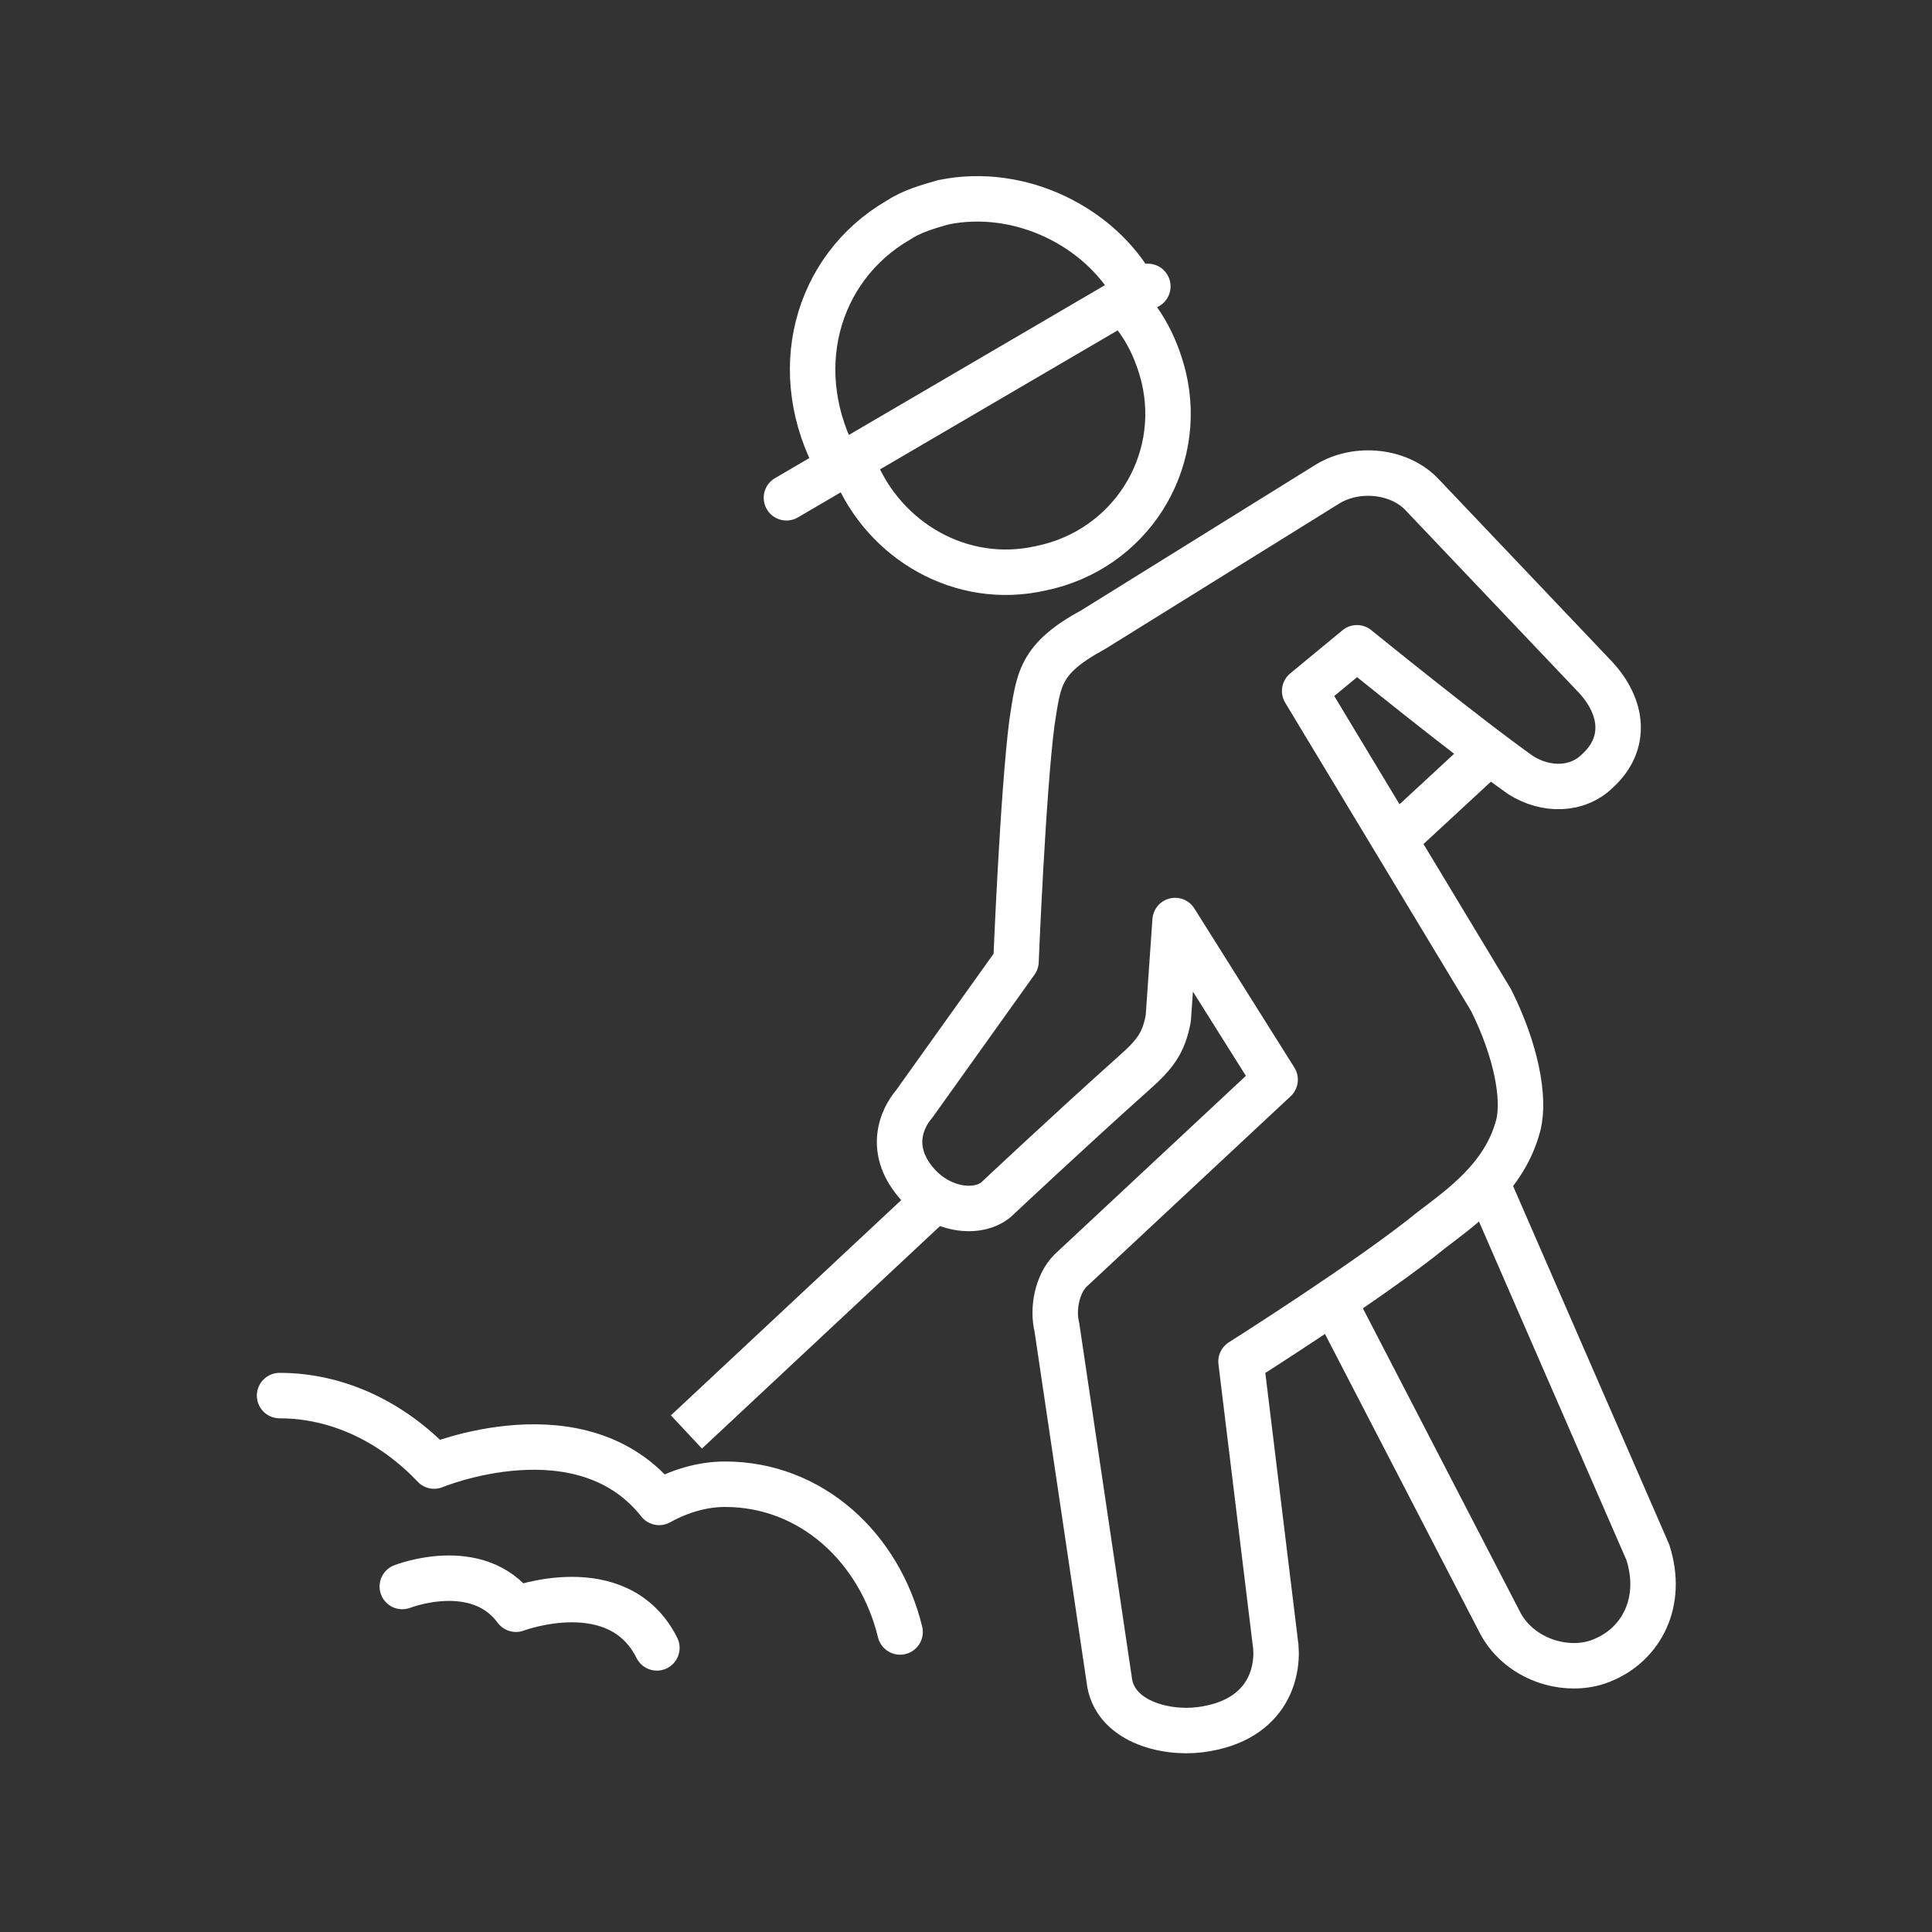 <?xml version="1.0" encoding="utf-8"?>
<!-- Generator: Adobe Illustrator 27.0.0, SVG Export Plug-In . SVG Version: 6.00 Build 0)  -->
<svg version="1.1" xmlns="http://www.w3.org/2000/svg" xmlns:xlink="http://www.w3.org/1999/xlink" x="0px" y="0px"
	 viewBox="0 0 85 85" style="enable-background:new 0 0 85 85;" xml:space="preserve">
<rect x="0" y="0" width="85" height="85" fill="#333333" stroke="none"/>
<style type="text/css">
	.st0{display:none;}
	.st1{display:inline;fill:#C6C6C6;}
	.st2{fill:none;stroke:#FFFFFF;stroke-width:2;stroke-linecap:round;stroke-linejoin:round;stroke-miterlimit:10;}
	.st3{fill:none;stroke:#FFFFFF;stroke-width:2;stroke-linejoin:round;stroke-miterlimit:10;}
</style>
<g id="Ebene_2" class="st0">
	<rect y="0" class="st1" width="85" height="85"/>
</g>
<g id="Ebene_1">
	<g>
		<path class="st2" d="M12.3,61.4c2.6,0,5,1.2,6.8,3.1c0,0,6.5-2.7,9.9,1.6c0.9-0.5,1.9-0.8,2.9-0.8c3.8,0,6.8,2.8,7.7,6.5"/>
		<path class="st2" d="M17.7,69.8c0,0,3.3-1.3,5,1c0,0,4.5-1.7,6.2,1.7"/>
		<line class="st3" x1="40.9" y1="53" x2="30.2" y2="63"/>
		<line class="st3" x1="65.3" y1="33.3" x2="61.3" y2="37"/>
		<path class="st3" d="M40.2,48.6l4.5-6.3c0,0,0.3-7.4,0.7-10.5c0.3-1.9,0.3-2.8,2.7-4.1l10.3-6.4c1.3-0.8,3.2-0.6,4.2,0.5l7.6,8
			c1.2,1.3,1.4,2.9,0.1,4.1c-0.9,0.9-2.3,0.9-3.4,0.2c-2.4-1.7-7.2-5.6-7.2-5.6l-2.3,1.9L65.6,44c1.1,2.2,1.5,4.3,1.2,5.5
			c-0.6,2.3-2.5,3.6-3.8,4.6c-2.7,2.2-8.4,5.8-8.4,5.8l1.5,12.3c0.2,1.2-0.2,3.5-3.3,3.9c-1.6,0.2-3.8-0.4-4-2.2l-2.3-15.5
			c-0.2-0.8,0-1.9,0.6-2.5l9-8.4l-4.4-7l-0.3,4.3c-0.2,1.1-0.6,1.6-1.5,2.4c-2.8,2.5-6.1,5.6-6.1,5.6c-0.9,0.7-2.6,0.4-3.6-0.9
			C38.8,50.1,40.2,48.6,40.2,48.6z"/>
		<path class="st3" d="M65.4,52l7.1,16.3c0.7,2.2-0.3,4-1.9,4.7c-1.5,0.7-3.7,0.1-4.6-1.6l-7.3-14.1"/>
		<path class="st3" d="M49.7,13.6c0.7,0.8,1.2,1.8,1.5,3c0.9,3.8-1.5,7.6-5.4,8.4c-3.5,0.8-6.9-1.2-8.2-4.4"/>
		<path class="st3" d="M49.9,12.7c-1.5-2.7-5-4.5-8.4-3.8c-0.7,0.2-1.4,0.4-2,0.8c-3.6,2.1-4.9,6.7-2.6,10.8"/>
		<line class="st2" x1="50.5" y1="12.6" x2="34.6" y2="21.9"/>
	</g>
</g>
</svg>
